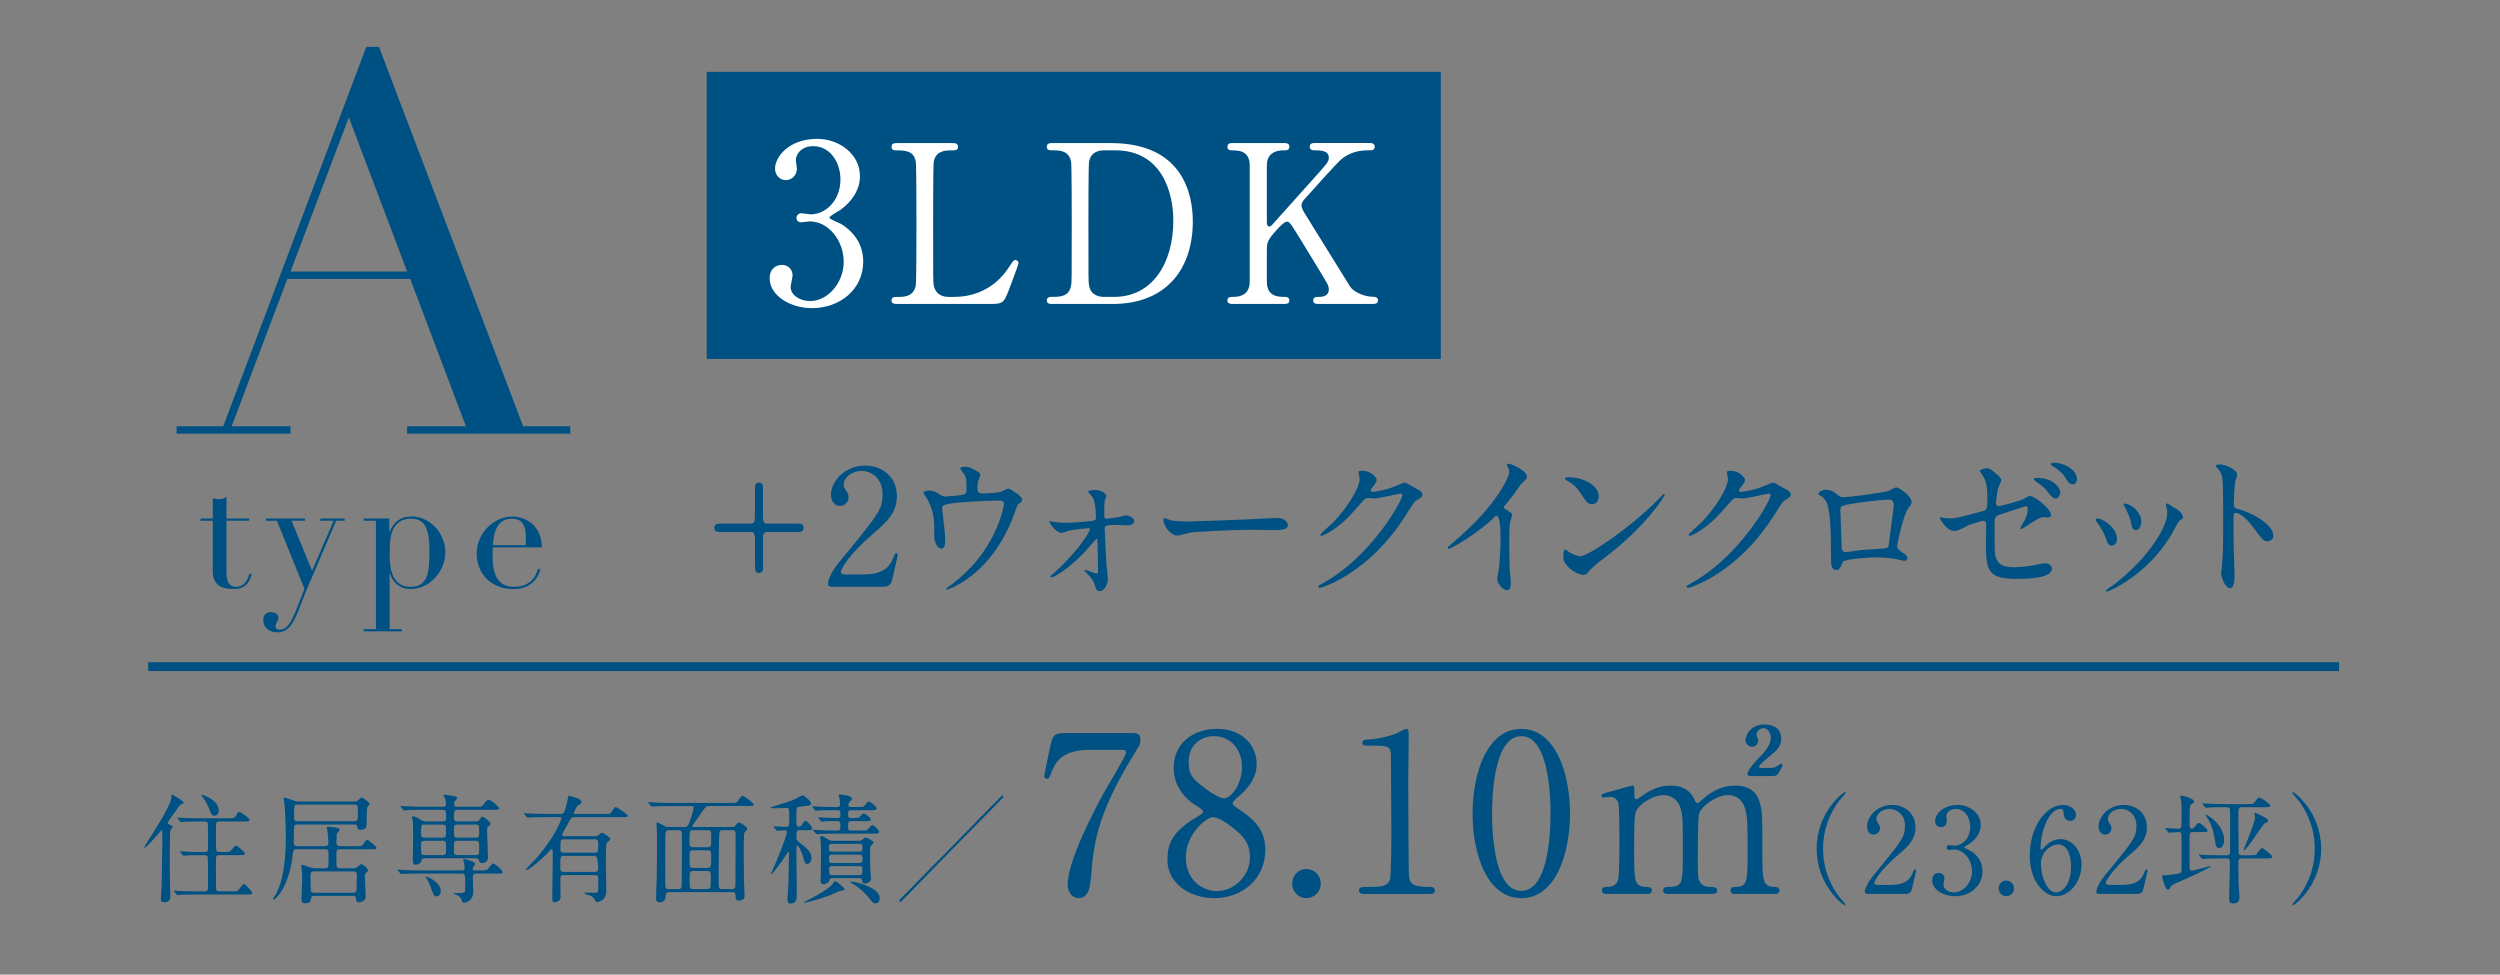 <svg viewBox="0 0 177 69" xmlns="http://www.w3.org/2000/svg" xmlns:xlink="http://www.w3.org/1999/xlink"><rect x="0" y="0" width="177" height="69" fill="#808080" stroke="none"/><clipPath id="a"><path d="m0 0h177v69h-177z"/></clipPath><g clip-path="url(#a)"><g fill="#005183"><path d="m12.503 30.179h3.302l10.129-26.861h.9l10.204 26.861h3.339v.525h-11.555v-.525h4.164l-3.939-10.429h-8.704l-3.939 10.429h4.164v.525h-8.066v-.525zm12.193-21.872-4.127 10.917h8.254z"/><path d="m14.198 36.712h.867v-1.454c.06.023.116.041.169.056.052.015.143.022.27.022.113 0 .21-.013.293-.039s.162-.069.237-.13v1.544h1.6v.158h-1.6v3.685c0 .21.021.381.062.513.041.131.096.233.164.304.068.072.141.118.22.141s.156.034.231.034c.263 0 .475-.096.636-.287s.265-.411.31-.659l.158.056c-.023.098-.056.207-.102.327-.045.12-.115.235-.208.344-.094.109-.216.199-.366.27s-.338.107-.563.107c-.563 0-.956-.109-1.177-.327-.222-.218-.333-.526-.333-.924v-3.583h-.867v-.158z"/><path d="m18.829 36.712h2.761v.158h-.947l1.454 3.538 1.521-3.538h-.935v-.158h1.724v.158h-.608l-1.859 4.349c-.143.323-.278.648-.406.975s-.255.655-.383.986c-.105.271-.21.507-.316.71-.105.203-.216.368-.332.496s-.242.223-.377.287-.293.096-.473.096c-.218 0-.393-.034-.524-.101s-.235-.146-.31-.237c-.075-.09-.124-.184-.146-.282s-.034-.18-.034-.248c0-.188.052-.329.158-.422.105-.094.233-.141.383-.141.052 0 .109.006.169.017s.116.032.169.062c.052.03.097.071.135.124.038.052.056.116.056.192 0 .105-.032.205-.096.299s-.096.197-.096.31c0 .098.026.161.079.192.052.03.124.045.214.045.12 0 .231-.028.332-.084s.201-.148.299-.276.195-.295.293-.501c.098-.207.207-.46.327-.761l.496-1.262-1.949-4.823h-.778v-.158z"/><path d="m25.748 44.543h.868v-7.673h-.868v-.158h1.814v.946h.022c.113-.315.299-.576.558-.783s.595-.31 1.009-.31c.323 0 .627.069.913.208.285.139.537.323.755.552s.391.498.518.806c.128.308.192.631.192.969 0 .346-.066.674-.197.986-.132.312-.31.588-.535.828s-.487.432-.783.575c-.297.143-.61.214-.941.214-.255 0-.471-.043-.648-.13-.177-.086-.321-.188-.434-.304s-.199-.237-.259-.36c-.06-.124-.101-.224-.124-.299h-.023v3.932h.868v.158h-2.704v-.158zm4.654-5.577c0-.345-.019-.655-.056-.93-.038-.274-.104-.509-.197-.704-.094-.195-.225-.345-.394-.451-.169-.105-.385-.158-.648-.158-.278 0-.507.049-.687.146-.18.098-.327.222-.439.372-.083.105-.148.218-.197.338s-.088.263-.118.428-.051.355-.062.569-.017.468-.017.761c0 .248.019.503.056.766.038.263.109.501.214.715s.253.389.445.524.445.203.76.203c.308 0 .552-.06.732-.18s.316-.293.406-.518.146-.498.169-.817c.022-.319.034-.674.034-1.065z"/><path d="m34.886 38.751c0 .075-.002.152-.006.231s-.006.179-.006.299c0 .248.015.507.045.778.03.27.096.515.197.732.101.218.251.398.451.541.199.143.464.214.794.214s.603-.049.817-.146c.214-.098.383-.216.507-.355s.216-.28.276-.422c.06-.143.105-.259.135-.349l.169.034c-.022.083-.066.201-.129.355-.064.154-.166.308-.304.462-.139.154-.327.289-.563.406-.237.116-.543.175-.918.175s-.723-.06-1.042-.18-.595-.293-.828-.518-.413-.494-.541-.806-.191-.659-.191-1.042c0-.33.066-.652.197-.963.131-.312.312-.588.541-.828s.498-.434.806-.58.638-.22.991-.22c.21 0 .436.038.676.113s.464.197.67.366c.207.169.379.393.518.67.139.278.208.624.208 1.037h-3.471zm2.321-.157c.015-.105.022-.203.022-.293v-.282c0-.255-.024-.466-.073-.631s-.116-.297-.203-.394c-.086-.098-.191-.167-.315-.208s-.257-.062-.4-.062c-.256 0-.466.051-.631.152s-.297.239-.394.411c-.098.173-.171.372-.22.597s-.081.462-.096.71z"/><path d="m53.161 37.071c.18 0 .27-.115.281-.252.011-.149.011-2.031.011-2.341 0-.218.157-.31.281-.31.135 0 .281.103.281.241v1.606c0 .952 0 1.056.303 1.056h2.148c.157 0 .427 0 .427.298s-.27.298-.427.298h-2.148c-.18 0-.27.115-.292.252v2.341c0 .218-.157.31-.292.31-.112 0-.247-.08-.27-.218-.011-.08-.011-1.457-.011-1.629 0-.952 0-1.056-.292-1.056h-2.148c-.157 0-.438 0-.438-.298s.281-.298.438-.298z"/><path d="m58.945 41.546c-.068 0-.326-.011-.326-.172 0-.608.72-1.492.978-1.802 2.654-3.224 2.89-3.523 2.89-4.613 0-1.021-.731-1.618-1.496-1.618-.675 0-1.26.47-1.26.964 0 .034 0 .184.113.344.146.218.236.344.236.551 0 .333-.27.62-.607.62-.383 0-.641-.344-.641-.78 0-.975.99-2.077 2.418-2.077 1.215 0 2.249.803 2.249 2.157 0 1.182-.708 1.836-1.664 2.651-1.698 1.446-2.305 2.513-2.305 2.731 0 .172.36.172.405.172h1.158c1.136 0 1.788-.321 2.103-1.079.18-.425.18-.436.248-.436.112 0 .112.138.112.161 0 .092-.36 1.572-.416 1.813-.101.413-.495.413-.675.413z"/><path d="m68.168 35.028c.259-.057.259-.172.259-.47 0-.551-.022-.746-.113-.906-.045-.08-.326-.402-.326-.493 0-.103.27-.115.349-.115.18 0 .315.011.798.298.236.138.27.161.27.31 0 .057-.113.298-.135.344-.056.126-.068.436-.068.574 0 .195.045.367.326.367.259 0 1.091-.034 1.327-.115.079-.023.45-.229.54-.229.112 0 .978.539.978.757 0 .115-.045.161-.113.218-.202.149-.225.172-.27.321-.337.975-1.237 3.557-3.632 5.187-.641.436-1.237.666-1.316.666-.034 0-.067-.023-.067-.046s.011-.046.09-.092c.394-.275.765-.574 1.125-.906 2.429-2.192 2.89-4.877 2.89-5.014 0-.241-.191-.241-.349-.241-1.001 0-2.654.103-3.183.172-.844.115-.844.207-.844.39 0 .034.045.448.056.505.101.895.157 1.262.157 1.744 0 .218 0 .585-.259.585-.281 0-.461-.379-.506-.723-.011-.057-.011-.826-.011-.918 0-.688-.214-1.492-.618-2.054-.045-.069-.135-.195-.135-.264 0-.092.202-.149.394-.149.236 0 .416.069.619.195.281.184.371.229.54.229.18 0 .99-.08 1.226-.126z"/><path d="m74.401 36.91c.225.057.686.103 1.035.103.506 0 1.372-.069 1.889-.138.214-.023.27-.069.27-.229 0-.574-.09-1.216-.259-1.469-.045-.057-.292-.321-.292-.356 0-.126.405-.126.528-.126.472 0 .754.298.754.413 0 .057-.101.298-.113.344-.022.115-.034.631-.034.757 0 .47 0 .516.191.516.113 0 .765-.115.933-.138.067-.011.337-.103.394-.103s.607.092.607.425c0 .287-.45.287-.562.287s-.618-.034-.731-.034c-.787 0-.798.103-.798.298 0 .149.101 2.283.124 2.501.011.161.101.861.101 1.01 0 .482-.303.884-.573.884-.236 0-.281-.172-.371-.482-.079-.287-.36-.608-.506-.746-.056-.046-.214-.207-.214-.229 0-.034.022-.057.067-.057.022 0 .72.264.81.264s.09-.103.09-.207c0-.184-.022-2.02-.056-2.192 0-.023-.022-.057-.067-.057-.011 0-.652.746-.776.884-1.113 1.193-2.204 1.847-2.384 1.847-.067 0-.09-.034-.09-.057 0-.046.045-.069.371-.367 1.237-1.09 2.418-2.685 2.418-2.995 0-.057-.022-.069-.079-.069-.135 0-1.192.126-1.372.172-.09.023-.472.172-.551.172-.236 0-.776-.459-.877-.861.045.011.079.023.124.034z"/><path d="m90.148 36.681c.067 0 .191-.011.247-.011.686 0 .787.425.787.505 0 .321-.461.356-.933.356-.259 0-1.383-.023-1.608-.023-1.552 0-4.127.149-4.397.207-.135.023-.742.207-.877.207-.483 0-1.001-.711-1.001-1.102 0-.069.034-.138.09-.138s.326.126.382.138c.191.057.652.103 1.372.103.371 0 4.296-.149 5.938-.241z"/><path d="m96.18 33.445c0-.115.157-.115.247-.115.787 0 1.046.597 1.046.643 0 .138-.113.287-.337.574-.056.08-.09.126-.09.184 0 .092.135.092.18.092.112 0 .945-.126 1.709-.459.135-.057.405-.184.529-.184.101 0 .157.034.618.31.068.034.36.195.416.229.124.08.214.195.214.287 0 .161-.079.207-.45.436-.124.08-.169.149-.562.769-.573.918-1.788 2.8-4.026 4.314-1.237.826-2.17 1.102-2.238 1.102-.056 0-.101-.046-.101-.103 0-.046.034-.069.382-.264 3.43-1.928 5.567-5.841 5.567-6.196 0-.103-.09-.126-.124-.126-.022 0-1.574.356-1.844.356-.067 0-.371-.034-.438-.034-.214 0-.236.023-.708.574-.686.78-.967 1.079-1.53 1.492-.461.344-.945.608-1.08.608-.056 0-.079-.034-.079-.069 0-.08.753-.723.888-.861.911-.929 1.979-2.513 1.889-3.201-.011-.057-.079-.31-.079-.356z"/><path d="m106.574 36.038c.439.275.484.321.484.425 0 .069-.124.39-.135.459-.045.207-.067.448-.067 2.031 0 .31.011.929.034 1.377.011.138.079.803.079.952 0 .115 0 .505-.27.505-.315 0-.697-.493-.697-.803 0-.115.113-.62.124-.734.067-.62.112-1.503.112-2.111 0-.413 0-1.618-.292-1.618-.056 0-.101.046-.191.138-1.102 1.079-2.991 2.192-3.194 2.192-.034 0-.056-.023-.056-.069 0-.034.011-.057.034-.08.292-.264.607-.528.787-.688 2.654-2.318 3.531-4.269 3.531-4.59 0-.115-.034-.218-.09-.321-.011-.023-.079-.161-.079-.184 0-.046.056-.092.113-.092.169 0 1.304.482 1.304.918 0 .115-.056.195-.101.229-.303.252-.349.321-.765.941-.191.275-.551.688-.765.964 0 .069.034.115.101.161z"/><path d="m113.628 39.469c-.292.218-.866.654-1.102.941-.214.264-.236.287-.405.287-.607 0-1.439-.734-1.439-1.193 0-.08.011-.608.113-.608.045 0 .292.195.337.218.146.092.517.264.765.264.551 0 3.531-2.031 5.398-3.913.18-.184.495-.505.517-.505s.056.034.056.057c0 .103-1.316 2.249-4.24 4.452zm-.922-3.775c-.304 0-.416-.184-.787-.757-.382-.585-.708-.757-1.023-.941-.045-.023-.101-.057-.101-.103s.09-.103.247-.103c1.203 0 2.148.654 2.148 1.331 0 .344-.191.574-.483.574z"/><path d="m122.256 33.445c0-.115.157-.115.247-.115.787 0 1.046.597 1.046.643 0 .138-.113.287-.337.574-.056.08-.09.126-.09.184 0 .092.135.092.18.092.112 0 .945-.126 1.709-.459.135-.057.405-.184.529-.184.101 0 .157.034.618.31.068.034.36.195.416.229.124.08.214.195.214.287 0 .161-.079.207-.45.436-.124.08-.169.149-.562.769-.573.918-1.788 2.8-4.026 4.314-1.237.826-2.17 1.102-2.238 1.102-.056 0-.101-.046-.101-.103 0-.046.034-.069.382-.264 3.43-1.928 5.567-5.841 5.567-6.196 0-.103-.09-.126-.124-.126-.022 0-1.574.356-1.844.356-.067 0-.371-.034-.438-.034-.214 0-.236.023-.708.574-.686.78-.967 1.079-1.53 1.492-.461.344-.945.608-1.08.608-.056 0-.079-.034-.079-.069 0-.08.753-.723.888-.861.911-.929 1.979-2.513 1.889-3.201-.011-.057-.079-.31-.079-.356z"/><path d="m133.764 34.73c.382-.195.416-.218.506-.218.135 0 1.068.551 1.068 1.044 0 .138-.045.184-.247.459-.337.436-.776 2.524-.776 2.662 0 .161.056.207.596.597.056.046.135.138.135.241 0 .138-.146.195-.214.195-.101 0-.585-.138-.686-.149-.45-.069-1.057-.103-1.395-.103-.191 0-2.17.103-2.272.321-.214.482-.247.574-.495.574-.348 0-.348-.551-.348-.688 0-2.008-.023-3.706-.405-4.246-.169-.229-.214-.252-.45-.39-.034-.023-.045-.046-.045-.069 0-.115.315-.287.472-.287.461 0 .675.184.776.264.292.252.304.264.574.264.315 0 2.901-.321 3.205-.47zm-2.407.895c-1.057.172-1.057.195-1.057.528 0 .356.09 2.146.09 2.547 0 .39.202.39.315.39.079 0 .484-.069.731-.103.157-.023.506-.057.832-.08 1.248-.069 1.383-.069 1.439-.241.011-.034.371-2.754.371-2.857 0-.126 0-.436-.303-.436-.529 0-2.159.207-2.418.252z"/><path d="m137.613 36.669c.101.023.304.034.416.034.45 0 .641-.057 2.35-.516.304-.08.326-.172.326-.78 0-1.239-.135-1.434-.405-1.847-.011-.023-.135-.195-.135-.218 0-.103.416-.195.517-.195.168 0 .225.034.776.505.034.034.236.229.236.344 0 .092-.191.448-.214.516-.09.367-.169 1.056-.169 1.102 0 .149.09.218.225.218.068 0 1.372-.333 1.687-.482.079-.034.405-.241.483-.241.304 0 1.507.884 1.507 1.354 0 .08-.056.172-.202.172-.045 0-.259-.023-.304-.023-.236 0-.36.08-.765.333-.281.184-.799.516-.844.516-.034 0-.067-.023-.067-.069 0-.011.191-.333.214-.379.169-.275.315-.643.315-.952 0-.069-.011-.229-.135-.229-.022 0-1.709.562-1.856.608-.259.092-.349.195-.349.493 0 .964 0 1.997.023 2.215.09.906.72 1.01 1.394 1.01.394 0 1.147-.092 1.237-.115.292-.069.686-.161.933-.161.27 0 .472.184.472.367 0 .734-1.889.734-2.497.734-1.946 0-2.182-.516-2.182-2.421 0-.229.022-1.228.022-1.423 0-.184-.067-.264-.225-.264-.124 0-1.012.298-1.057.321-.664.356-.731.39-.978.39-.574 0-1.023-.872-1.023-.918 0-.034.045-.046.067-.046.034 0 .045 0 .202.046zm8.254-1.813c0 .195-.146.436-.326.436-.157 0-.247-.069-.596-.505-.191-.252-.315-.356-.787-.688-.045-.034-.169-.126-.169-.172s.101-.092.202-.092c1.293 0 1.676.78 1.676 1.021zm1.181-.929c0 .195-.124.367-.292.367-.259 0-.405-.252-.551-.516-.124-.207-.529-.585-.888-.78-.101-.057-.124-.115-.124-.138 0-.103.27-.115.438-.092.787.126 1.417.597 1.417 1.159z"/><path d="m149.885 38.195c0 .321-.259.436-.382.436-.248 0-.326-.264-.405-.516-.101-.321-.349-.769-.652-1.159-.056-.08-.079-.115-.079-.149 0-.069.067-.103.146-.103.27 0 1.372.574 1.372 1.492zm3.475-2.363c0-.011-.022-.069-.022-.103 0-.057.045-.08.079-.08.09 0 .427.241.506.287.18.092.63.367.63.7 0 .092-.045.103-.236.218-.09.057-.484.838-.574.987-1.72 2.915-4.487 4.051-4.577 4.051-.034 0-.067-.034-.067-.069 0-.057.528-.402.63-.482 2.395-1.87 3.711-4.028 3.711-5.014 0-.229-.022-.356-.079-.493zm-1.754 1.113c0 .333-.18.585-.383.585-.247 0-.303-.287-.337-.482-.079-.367-.113-.47-.416-1.09-.022-.046-.124-.207-.124-.252 0-.034.056-.069.113-.057.529.08 1.147.654 1.147 1.297z"/><path d="m157.175 32.883c.405 0 1.214.367 1.214.734 0 .08-.112.413-.135.482-.056.287-.101 1.308-.101 1.595 0 .252.045.287.371.367.686.161 2.429.998 2.429 1.859 0 .379-.349.402-.405.402-.281 0-.315-.046-1.068-1.044-.315-.425-.844-.964-1.192-.964-.113 0-.157 0-.157.849 0 1.216.011 1.824.056 2.857.011.126.022.413.022.585 0 .287 0 1.044-.326 1.044-.337 0-.63-.78-.63-1.079 0-.046.045-.287.045-.333.079-.952.101-1.251.101-2.662 0-3.282 0-3.649-.135-4.016-.09-.241-.202-.356-.382-.528l-.022-.046c.011-.103.304-.103.315-.103z"/><path d="m12.07 58.76c-.049.118-.049 1.558-.049 1.853 0 1.087 0 1.482.025 2.224 0 .076.017.573.017.598 0 .109 0 .446-.421.446-.215 0-.256-.109-.256-.227 0-.101.05-.8.058-.91.008-.211.05-2.788.05-3.091 0-.025-.008-.724-.008-.741-.008-.143-.008-.152-.033-.152s-1.048 1.255-1.23 1.255c-.016 0-.025-.008-.025-.017 0-.084 1.932-2.897 1.932-3.529 0-.194 0-.211.058-.211.041 0 .817.455.817.573 0 .051-.016.051-.14.093-.115.042-.173.126-.388.446-.099.143-.594.775-.594.876 0 .067.016.084.215.185.066.034.157.084.124.143-.025.059-.115.118-.149.185zm4.317 4.347c.38 0 .429.008.528-.135.248-.337.272-.379.355-.379.124 0 .594.547.594.623 0 .118-.173.118-.446.118h-3.632c-.726 0-.958.017-1.04.017-.033.008-.149.025-.173.025-.033 0-.05-.025-.074-.059l-.157-.194c-.033-.034-.041-.042-.041-.051 0-.017.017-.025.033-.025.058 0 .314.025.363.034.405.017.743.025 1.131.025h.66c.24 0 .24-.126.24-.337 0-.185 0-2.013-.017-2.08-.033-.143-.165-.143-.239-.143h-.248c-.726 0-.966.017-1.048.025-.025 0-.148.017-.173.017s-.041-.017-.074-.051l-.157-.194q-.033-.042-.033-.059c0-.008.008-.017.025-.017.058 0 .314.025.363.025.405.017.751.034 1.139.034h.207c.248 0 .256-.118.256-.278 0-.227 0-1.558-.008-1.634-.008-.219-.083-.253-.264-.253h-.421c-.727 0-.966.017-1.048.025-.025 0-.149.017-.173.017-.033 0-.042-.017-.074-.059l-.157-.194c-.033-.034-.033-.042-.033-.051 0-.017.008-.017.025-.017.058 0 .314.025.363.025.405.017.743.025 1.131.025h2.089c.33 0 .454 0 .528-.135.148-.278.165-.312.264-.312s.718.446.718.556c0 .118-.165.118-.438.118h-1.659c-.281 0-.281.008-.281.775 0 .152 0 1.213.025 1.28.033.109.157.109.239.109h.305c.372 0 .413 0 .528-.143.231-.278.256-.312.339-.312.115 0 .619.505.619.556 0 .118-.165.118-.438.118h-1.354c-.248 0-.264.109-.264.312 0 .185 0 2.021.017 2.106.025.143.14.143.264.143h.817zm-.899-5.719c0 .227-.157.371-.297.371-.207 0-.281-.211-.33-.371-.115-.328-.38-.809-.537-.985-.066-.076-.099-.135-.091-.143.025-.034 1.255.345 1.255 1.129z"/><path d="m21.069 58.373c-.165 0-.256.025-.256.312 0 .16-.016.851-.016.994 0 .227.173.227.239.227h1.965c.074 0 .248 0 .248-.227 0-.135-.041-.75-.066-.876-.008-.034-.05-.168-.05-.202 0-.042.058-.067.14-.067.132 0 .776.042.776.219 0 .059-.198.236-.206.278-.008.067-.025.539-.025.632 0 .126.041.244.24.244h1.123c.388 0 .429 0 .528-.143.198-.278.223-.303.289-.303.083 0 .66.48.66.547 0 .118-.041.118-.429.118h-2.179c-.231 0-.231.126-.231.404 0 .118 0 .708.008.775.017.168.182.168.24.168h.958c.148 0 .182-.025.297-.118.182-.152.198-.168.264-.168.124 0 .47.32.47.43 0 .051-.008.067-.124.168-.058.051-.099.101-.099.219 0 .051.058 1.457.058 1.516 0 .177-.239.362-.462.362-.19 0-.207-.084-.231-.303-.017-.126-.066-.152-.207-.152h-2.765q-.173 0-.215.219c-.033.185-.05.303-.446.303-.223 0-.223-.194-.223-.286 0-.101.041-.935.05-1.306.008-.244 0-.573-.033-.817-.008-.034-.033-.185-.033-.219 0-.051.033-.084.099-.084.074 0 .388.135.454.152.248.076.396.084.512.084h.619c.248 0 .248-.152.248-.328v-.809c0-.202-.173-.211-.24-.211h-2.039c-.215 0-.223.109-.24.278-.24 2.358-1.222 3.285-1.354 3.285-.041 0-.058-.034-.058-.051 0-.067.198-.312.223-.362.586-1.095.685-2.796.685-3.992 0-.345-.025-1.963-.124-2.577 0-.025-.025-.135-.025-.16s.017-.076.083-.076c.025 0 .636.211.685.227.157.051.256.051.339.051h3.888c.116 0 .207-.008.289-.101.115-.118.182-.185.239-.185.066 0 .553.328.553.446 0 .051-.14.211-.157.253-.033.076-.041.623-.041.724 0 .152 0 .64-.049.708-.107.152-.372.152-.388.152-.19 0-.206-.042-.248-.278-.017-.084-.091-.093-.206-.093h-4.004zm4.004-.227c.264 0 .264-.152.264-.421 0-.733 0-.758-.248-.758h-4.02c-.248 0-.248.008-.248.935 0 .109.008.244.248.244zm-2.823 3.546c-.248 0-.264.126-.264.303s0 1.061.033 1.12c.058.093.165.093.215.093h2.774c.24 0 .24-.126.24-.387 0-.126.016-.758.016-.901 0-.194-.132-.227-.239-.227h-2.774z"/><path d="m34.056 61.624c.38 0 .421 0 .537-.152.231-.303.256-.337.322-.337.124 0 .669.48.669.598s-.042.118-.438.118h-1.42c-.066 0-.248 0-.248.227 0 .135.025.876.025.969 0 .194 0 .455-.207.657-.124.126-.322.211-.438.211-.107 0-.132-.059-.19-.227-.033-.084-.099-.261-.487-.379-.025-.008-.091-.034-.091-.051 0-.025.322-.034.371-.034.446 0 .479 0 .479-.312 0-1.053-.008-1.061-.264-1.061h-3.046c-.727 0-.966.017-1.04.017-.033.008-.148.025-.173.025-.033 0-.05-.025-.074-.059l-.165-.194c-.025-.034-.033-.042-.033-.051 0-.017.008-.025.033-.025.058 0 .305.025.363.034.405.017.743.025 1.131.025h3.062c.116 0 .165-.067.165-.152 0-.109-.025-.278-.041-.379-.008-.034-.066-.168-.066-.202s.016-.059.115-.059c.091 0 .743.177.743.337 0 .042-.132.185-.148.219-.017.034-.033.084-.033.135 0 .101.066.101.14.101h.446zm-.364-3.47c.14 0 .198-.042.248-.109.14-.202.157-.219.215-.219.107 0 .57.362.57.48 0 .067-.017.084-.173.227-.041.034-.066.093-.066.253 0 .303.066 1.642.066 1.92s-.24.396-.421.396c-.165 0-.19-.067-.223-.202-.025-.109-.099-.135-.24-.135h-3.591c-.198 0-.223.076-.248.202-.05.236-.388.261-.413.261-.19 0-.19-.244-.19-.32 0-.295.025-1.583.025-1.845 0-.573 0-.741-.041-1.011-.008-.034-.041-.177-.041-.202 0-.042.017-.059.05-.059.132 0 .338.101.462.185.223.143.281.177.454.177h1.197c.066 0 .248 0 .248-.202 0-.556 0-.615-.256-.615h-1.486c-.727 0-.941.017-1.048.025-.025 0-.149.017-.173.017-.033 0-.041-.017-.074-.051l-.157-.194q-.033-.042-.033-.059c0-.017.008-.017.025-.017.058 0 .314.025.363.025.405.017.743.034 1.131.034h1.502c.14 0 .198-.051.198-.168 0-.051.016-.227-.066-.413-.041-.093-.099-.202-.099-.227 0-.034.025-.051.066-.051.025 0 .545.076.619.093.132.034.272.059.272.168 0 .042-.083.126-.14.177-.041.042-.066.101-.066.211 0 .168.041.211.19.211h1.354c.388 0 .429 0 .57-.211.083-.126.207-.286.322-.286.14 0 .743.48.743.598s-.149.118-.446.118h-2.493c-.256 0-.256.101-.256.547 0 .126 0 .27.256.27h1.296zm-3.648 1.373c-.132 0-.239.076-.239.202 0 .75 0 .809.248.809h1.288c.239 0 .239-.126.239-.354 0-.581 0-.657-.239-.657h-1.296zm.008-1.146c-.239 0-.239.076-.239.573 0 .219 0 .354.239.354h1.288c.239 0 .239-.076.239-.573 0-.219 0-.354-.239-.354zm1.156 4.709c0 .244-.132.371-.289.371-.19 0-.215-.059-.421-.632-.083-.244-.165-.438-.33-.691-.016-.025-.033-.051-.033-.067s.017-.017.033-.017c.107.017 1.04.404 1.04 1.036zm2.468-3.782c.248 0 .248-.118.248-.362 0-.505 0-.564-.248-.564h-1.288c-.248 0-.248.118-.248.362 0 .505 0 .564.248.564zm0 1.23c.248 0 .248-.025.248-.64 0-.244 0-.371-.248-.371h-1.288c-.248 0-.248.042-.248.649 0 .244 0 .362.248.362z"/><path d="m39.902 61.953c-.215 0-.231.135-.231.32 0 .177.017 1.044.017 1.238 0 .303-.33.371-.405.371-.182 0-.182-.076-.182-.371 0-.404.033-2.358.033-2.805 0-.076 0-.404-.008-.472 0-.051-.008-.109-.074-.109-.041 0-.058.025-.231.219-.347.387-1.346 1.247-1.527 1.247-.016 0-.058 0-.058-.034s.058-.093.124-.16c.611-.623.685-.699 1.048-1.162 1.098-1.39 1.345-2.299 1.345-2.316 0-.067-.058-.067-.124-.067h-1.057c-.231 0-.57 0-.867.008-.05.008-.289.034-.338.034-.033 0-.041-.008-.083-.059l-.165-.202c-.025-.025-.033-.034-.033-.042 0-.017.017-.025.033-.025.041 0 .223.025.264.025.388.025.842.034 1.23.034h1.065c.066 0 .157 0 .215-.067.132-.135.281-.876.297-.977.042-.219.042-.244.091-.244s.396.118.528.16c.207.059.355.143.355.278 0 .118-.099.168-.223.227-.107.051-.322.547-.322.573 0 .051.05.051.099.051h2.08c.38 0 .421 0 .512-.152.181-.295.198-.328.297-.328.107 0 .85.539.85.615 0 .093-.198.093-.446.093h-3.36c-.198 0-.231.051-.47.522-.058.118-.38.64-.38.716 0 .109.083.109.157.109h2.146c.099 0 .165 0 .231-.051.206-.16.223-.185.297-.185.083 0 .586.328.586.438 0 .059-.256.253-.281.32-.041.076-.041 1.499-.041 1.701 0 .227.033 1.314.033 1.567 0 .135 0 .421-.165.623s-.446.261-.504.261c-.066 0-.074-.017-.148-.185-.017-.034-.14-.185-.272-.261-.058-.034-.454-.109-.454-.185 0-.042.041-.051.066-.051.091 0 .545.017.644.017.215 0 .248-.042.256-.244 0-.076.008-.615.008-.724 0-.118 0-.286-.239-.286h-2.221zm2.212-.219c.239 0 .239-.16.239-.244q0-.893-.248-.893h-2.179c-.256 0-.256.008-.256.884 0 .093 0 .253.231.253h2.212zm-.008-1.365c.248 0 .248-.059.248-.632 0-.177 0-.312-.239-.312h-2.188c-.248 0-.248.067-.248.691 0 .109 0 .253.24.253h2.188z"/><path d="m47.398 63.166c-.165 0-.272.034-.272.261 0 .446-.322.455-.388.455-.289 0-.289-.152-.289-.244 0-.261.041-1.39.05-1.617.016-.657.016-2.224.016-2.931 0-.118-.033-.657-.033-.733 0-.084.008-.126.05-.126.058 0 .099.017.487.236.099.059.198.084.322.084h1.131c.182 0 .248-.084.33-.312.231-.615.314-1.011.314-1.07 0-.093-.058-.101-.165-.101h-1.585c-.24 0-.553.008-.867.017-.058 0-.289.025-.339.025-.033 0-.058-.025-.083-.059l-.165-.194c-.017-.025-.033-.034-.033-.042 0-.017.016-.025.033-.025.058 0 .314.025.372.025.52.025.842.034 1.123.034h4.317c.372 0 .405 0 .495-.118.215-.295.264-.379.371-.379.14 0 .784.539.784.606 0 .109-.165.109-.438.109h-2.724c-.198 0-.239.034-.462.354-.115.168-.735 1.011-.735 1.07s.066.059.099.059h2.716c.083 0 .132 0 .206-.076.198-.219.223-.244.289-.244.099 0 .578.32.578.446 0 .067-.016.093-.148.227-.074.076-.083.185-.083.27 0 .101-.016.682-.016 1.044 0 .632.008 1.432.016 1.946.008.211.042 1.112.042 1.297 0 .236-.256.303-.38.303-.248 0-.248-.126-.256-.32 0-.135 0-.278-.231-.278h-4.449zm.62-.219c.207 0 .24-.042.248-.514.008-.27.008-2.982.008-3.361 0-.168-.008-.295-.248-.295h-.669c-.14 0-.239.034-.248.379-.008.337-.008.657-.008 3.495 0 .278.107.295.256.295h.66zm2.072-2.965c.264 0 .264-.025.264-.708 0-.387 0-.497-.256-.497h-1.032c-.248 0-.248.008-.248.96 0 .194.099.244.24.244h1.032zm-1.032.219c-.231 0-.24.16-.24.27 0 .143 0 .817.025.868.058.109.165.109.239.109h1.007c.24 0 .264-.042.264-.716 0-.438 0-.531-.248-.531h-1.048zm.025 1.465c-.124 0-.256.025-.256.253 0 .109 0 .792.008.851.025.177.173.177.248.177h.991c.239 0 .239-.152.239-.362 0-.076.017-.446.017-.531 0-.337-.058-.387-.24-.387h-1.007zm2.105-2.889c-.256 0-.264.008-.281.809-.025.918-.025 2.114-.025 3.057 0 .278.107.303.24.303h.726c.223 0 .223-.135.223-.413 0-.48.008-2.872.008-3.411 0-.261-.033-.345-.248-.345h-.644z"/><path d="m56.646 58.777c-.256 0-.256.109-.256.362 0 .286.008.354.182.489.47.354.883.674.883 1.112 0 .286-.174.43-.314.43-.124 0-.182-.101-.231-.32-.066-.337-.338-.985-.462-.985-.041 0-.058.034-.058.084v.943c0 .345.025 2.03.025 2.392 0 .27 0 .691-.421.691-.198 0-.24-.109-.24-.278 0-.152.058-1.019.066-1.213.008-.244.041-1.752.041-2.047 0-.051 0-.109-.05-.109-.033 0-.05.025-.149.185-.215.345-.958 1.381-1.048 1.381-.025 0-.033-.008-.033-.025.115-.27.281-.64.363-.834.52-1.213.768-1.996.768-2.114s-.083-.135-.173-.135c-.074 0-.454.034-.512.034-.025 0-.05-.017-.074-.051l-.157-.194q-.033-.042-.033-.059c0-.017.016-.017.025-.017.124 0 .727.042.867.042.223 0 .223-.101.223-.438 0-.893-.008-.901-.198-.901-.116 0-.693.025-.825.025-.066 0-.305-.008-.305-.051 0-.025.115-.051.165-.067.413-.135 1.09-.328 1.502-.497.091-.042.561-.303.594-.303.124 0 .611.396.611.573 0 .042-.025.109-.099.143-.049.025-.603.076-.718.093-.223.034-.223.042-.223.876 0 .362 0 .539.182.539.074 0 .157-.059.206-.135.182-.253.198-.278.264-.278.107 0 .479.396.479.539 0 .118-.157.118-.446.118zm3.145 4.178c0 .067-.033.076-.322.126-.116.025-.594.253-.693.295-.751.295-1.734.539-1.833.539-.008 0-.025 0-.025-.017 0-.034.008-.034.404-.236.9-.455 1.511-.884 1.676-1.146.025-.051.074-.126.107-.126.107 0 .256.126.355.219.297.261.33.278.33.345zm.611-5.037c.223 0 .322 0 .388-.025s.289-.303.347-.303c.132 0 .52.312.52.43s-.165.118-.438.118h-.958c-.207 0-.215.076-.215.32 0 .312.025.345.223.345h.718c.231 0 .339 0 .396-.034.074-.034.297-.354.372-.354.124 0 .487.362.487.489 0 .118-.157.118-.446.118h-2.749c-.726 0-.966.017-1.04.025-.033 0-.157.017-.182.017s-.041-.017-.066-.051l-.165-.194q-.033-.042-.033-.059c0-.008.008-.017.025-.017.058 0 .314.025.372.025.405.025.743.034 1.131.034h.207c.206 0 .206-.084.206-.387 0-.126 0-.278-.182-.278-.256 0-.743-.017-1.007.025-.017 0-.099.017-.115.017-.033 0-.05-.017-.074-.051l-.165-.194c-.025-.025-.033-.042-.033-.059s.008-.017.033-.017c.041 0 .256.017.297.025.074 0 .892.034.966.034.207 0 .281-.017.281-.244 0-.253-.033-.312-.215-.312h-.314c-.718 0-.958.017-1.04.017-.025.008-.149.025-.173.025-.033 0-.05-.025-.074-.059l-.157-.194c-.017-.017-.041-.042-.041-.051 0-.017.016-.025.033-.025.058 0 .314.025.363.034.405.017.743.025 1.131.025h.256c.149 0 .207-.051.207-.185 0-.059-.025-.345-.05-.472-.008-.051-.05-.126-.05-.168 0-.051.058-.059.091-.059.107 0 .85.076.85.295 0 .067-.016.076-.165.219-.05.051-.091.16-.091.219 0 .152.124.152.215.152h.446c.38 0 .421 0 .528-.143.157-.219.173-.244.24-.244.14 0 .578.371.578.489 0 .126-.207.126-.537.126h-1.255c-.231 0-.231.076-.231.32 0 .109 0 .236.215.236h.14zm.429 1.609c.099 0 .19-.025.272-.118.083-.093.099-.109.173-.109.132 0 .57.236.57.354 0 .051-.017.059-.14.168-.099.093-.099.143-.099.404 0 .783-.008 1.289.033 1.651.008.067.033.227.033.303 0 .244-.24.371-.413.371-.198 0-.215-.101-.223-.202-.025-.177-.132-.177-.206-.177h-1.882c-.173 0-.198.042-.231.16-.058.227-.347.27-.429.27-.19 0-.19-.177-.19-.32 0-.051.008-.286.016-.438.008-.27.008-1.314.008-1.651 0-.185 0-.354-.008-.48-.008-.059-.049-.362-.049-.43s.016-.084.074-.084c.115 0 .19.042.454.202.173.109.231.126.396.126zm-1.915.219c-.223 0-.223.051-.223.371 0 .177.132.177.223.177h1.924c.215 0 .215-.051.215-.371 0-.177-.132-.177-.215-.177zm-.017.766c-.207 0-.207.109-.207.278 0 .202 0 .312.207.312h1.956c.207 0 .207-.109.207-.278 0-.202 0-.312-.207-.312zm.025.809c-.115 0-.223.008-.223.194 0 .387.017.438.231.438h1.907c.215 0 .215-.067.215-.337 0-.219 0-.295-.215-.295zm3.36 2.283c0 .143-.066.354-.297.354-.107 0-.19-.017-.38-.278-.223-.32-.669-.775-1.222-1.103-.025-.017-.215-.126-.215-.143s.025-.017.05-.017c.248 0 .669.109.916.202.916.337 1.147.665 1.147.985z"/><path d="m70.994 56.495c-.372.362-6.456 6.578-7.009 7.151-.025.025-.207.211-.231.211-.033 0-.091-.025-.091-.084 0-.042.025-.067.041-.084.338-.328 6.464-6.578 7.017-7.151.025-.025.198-.211.231-.211s.091.025.091.093c0 .017-.025.059-.049.076z"/><path d="m130.263 63.553c.066.076.405.446.405.497 0 .017-.017.051-.058.051-.083 0-1.99-1.398-1.99-4.009s1.907-4.009 1.99-4.009c.041 0 .058.034.058.051 0 .051-.339.421-.405.497-.33.421-1.189 1.626-1.189 3.462s.858 3.041 1.189 3.462z"/><path d="m132.271 63.292c-.05 0-.24-.008-.24-.126 0-.446.528-1.095.718-1.322 1.948-2.367 2.122-2.586 2.122-3.386 0-.75-.537-1.188-1.098-1.188-.495 0-.925.345-.925.708 0 .025 0 .135.083.253.107.16.173.253.173.404 0 .244-.198.455-.446.455-.281 0-.47-.253-.47-.573 0-.716.726-1.525 1.775-1.525.892 0 1.651.59 1.651 1.583 0 .868-.52 1.348-1.222 1.946-1.247 1.061-1.692 1.845-1.692 2.005 0 .126.264.126.297.126h.85c.834 0 1.312-.236 1.544-.792.132-.312.132-.32.182-.32.083 0 .083.101.083.118 0 .067-.264 1.154-.305 1.331-.074.303-.363.303-.495.303h-2.584z"/><path d="m140.238 58.415c0 .497-.281.943-.735 1.28-.066.042-.429.244-.429.295 0 .076.388.211.454.253.388.244.834.691.834 1.432 0 1.078-.908 1.777-1.948 1.777-.825 0-1.618-.472-1.618-1.146 0-.345.231-.505.47-.505.281 0 .405.227.405.396 0 .067-.074.379-.074.446 0 .312.355.539.743.539.66 0 1.28-.682 1.28-1.499 0-.8-.57-1.541-1.296-1.541-.041 0-.272.034-.322.034-.124 0-.182-.076-.182-.168 0-.101.083-.177.19-.177.05 0 .297.042.355.042.562 0 1.131-.522 1.131-1.331 0-.649-.388-1.272-1.04-1.272-.438 0-.66.295-.66.539 0 .042.041.261.041.312 0 .253-.19.446-.421.446-.264 0-.413-.227-.413-.446 0-.404.487-1.129 1.61-1.129.817 0 1.626.564 1.626 1.423z"/><path d="m141.501 62.896c0-.303.231-.556.537-.556s.553.244.553.556c0 .32-.264.556-.553.556s-.537-.244-.537-.556z"/><path d="m147.371 61.228c0 1.204-.858 2.224-1.767 2.224-.883 0-1.898-1.036-1.898-2.889 0-1.963 1.106-3.571 2.353-3.571.504 0 .925.312.925.708 0 .295-.239.421-.429.421-.149 0-.438-.093-.454-.564-.008-.168-.025-.286-.239-.286-.792 0-1.387 1.617-1.387 2.737 0 .034 0 .168.058.168.025 0 .041-.025.206-.194.182-.194.545-.573 1.156-.573.768 0 1.478.741 1.478 1.819zm-2.873-.075c0 .868.421 2.03 1.073 2.03.38 0 1.057-.463 1.057-1.845 0-.421-.074-1.558-.966-1.558-.347 0-1.164.455-1.164 1.373z"/><path d="m148.659 63.292c-.05 0-.24-.008-.24-.126 0-.446.528-1.095.718-1.322 1.948-2.367 2.122-2.586 2.122-3.386 0-.75-.537-1.188-1.098-1.188-.495 0-.925.345-.925.708 0 .025 0 .135.083.253.107.16.173.253.173.404 0 .244-.198.455-.446.455-.281 0-.47-.253-.47-.573 0-.716.726-1.525 1.775-1.525.892 0 1.651.59 1.651 1.583 0 .868-.52 1.348-1.222 1.946-1.247 1.061-1.692 1.845-1.692 2.005 0 .126.264.126.297.126h.85c.834 0 1.312-.236 1.544-.792.132-.312.132-.32.182-.32.083 0 .083.101.083.118 0 .067-.264 1.154-.305 1.331-.074.303-.363.303-.495.303h-2.584z"/><path d="m155.264 58.912c-.24 0-.24.076-.24.505v2.08c.017.051.041.143.173.143.165 0 1.288-.337 1.312-.337.008 0 .017.008.017.017 0 .109-1.469.775-2.064 1.036-.702.303-.727.312-.784.438-.083.168-.099.194-.182.194-.116 0-.157-.101-.256-.371-.107-.295-.157-.446-.157-.556 0-.093.008-.093.281-.093.083 0 .825-.101.941-.143.041-.017.148-.051.148-.194v-2.114c0-.547 0-.606-.223-.606-.099 0-.586.042-.669.042-.025 0-.041-.017-.074-.059l-.157-.194q-.033-.042-.033-.051c0-.017.017-.025.025-.025.083 0 .768.051.908.051.05 0 .165-.017.206-.126.017-.051.017-.817.017-.96 0-.076 0-.682-.017-.8-.008-.059-.074-.337-.074-.404 0-.042.05-.051.083-.051.19 0 .9.219.9.413 0 .042-.025.084-.066.109-.148.093-.165.101-.19.16-.066.135-.066.547-.066 1.407 0 .084 0 .244.157.244.074 0 .132-.042.239-.168.132-.168.182-.236.264-.236.124 0 .611.43.611.547 0 .101-.041.101-.388.101h-.644zm1.899 1.862c-.727 0-.966.017-1.04.025-.033 0-.148.017-.182.017-.025 0-.041-.017-.066-.051l-.165-.194c-.033-.034-.033-.042-.033-.059 0-.008.008-.017.033-.017.049 0 .305.025.363.034.405.017.743.025 1.131.025h.446c.239 0 .239-.16.239-.303 0-2.628.008-2.914-.017-2.982-.041-.118-.157-.118-.223-.118h-.248c-.726 0-.958.017-1.04.025-.033 0-.149.017-.173.017-.033 0-.05-.017-.074-.051l-.157-.194c-.033-.042-.041-.042-.041-.059s.017-.017.033-.017c.058 0 .305.025.363.025.405.017.743.034 1.131.034h1.659c.38 0 .421 0 .528-.143.215-.286.239-.32.322-.32.149 0 .784.472.784.564 0 .118-.165.118-.446.118h-1.552c-.264 0-.264.076-.264.783 0 .236.016 1.272.016 1.482 0 .076 0 .985.008 1.028.041.109.173.109.231.109h.594c.33 0 .38-.017.429-.067.066-.067.314-.446.396-.446s.726.497.726.615-.115.118-.363.118h-1.783c-.248 0-.248.126-.248.438 0 .295 0 1.028.008 1.289 0 .16.066.851.066.985 0 .143 0 .48-.454.48-.264 0-.281-.177-.281-.413s.041-1.28.041-1.491c0-.152.016-.825.016-.96 0-.202 0-.328-.239-.328h-.479zm.305-1.289c0 .337-.157.564-.347.564-.207 0-.256-.261-.264-.312-.099-.632-.182-1.162-.479-1.659-.025-.042-.239-.387-.239-.404 0-.067.38.194.479.278.206.16.85.716.85 1.533zm3.104-1.373c0 .084-.05.109-.231.177-.124.051-1.271 1.92-1.486 1.92-.016 0-.025-.008-.025-.025 0 0 .215-.505.248-.598.578-1.474.578-1.583.578-1.744 0-.042-.05-.202-.05-.236s.008-.059.058-.059c.041 0 .388.168.479.219.231.118.429.219.429.345z"/><path d="m162.695 56.63c-.066-.076-.405-.446-.405-.497 0-.017.016-.051.058-.051.083 0 1.99 1.398 1.99 4.009s-1.907 4.009-1.99 4.009c-.041 0-.058-.034-.058-.051 0-.051.338-.421.405-.497.33-.421 1.189-1.626 1.189-3.462s-.859-3.041-1.189-3.462z"/><path d="m80.096 51.901c.337 0 .644 0 .644.438 0 .312-.077.453-.169.594-2.745 4.391-3.128 6.453-3.328 9.156-.046.562-.123 1.5-.874 1.5-.521 0-.782-.547-.782-.938 0-1.719 1.917-5.312 2.438-6.297.261-.484 1.702-2.859 1.702-3.062s-.123-.203-.399-.203h-2.116c-1.764 0-2.392.625-2.73 1.5-.199.5-.23.547-.353.547-.107 0-.199-.078-.199-.203 0-.047.353-1.734.399-1.969.184-.859.261-1.062 1.058-1.062h4.708z"/><path d="m84.572 57.948c.552-.344.613-.375.613-.484 0-.078-.092-.172-.445-.391-.445-.266-1.641-1.109-1.641-2.703 0-1.844 1.472-2.766 3.067-2.766 1.932 0 2.822 1.328 2.806 2.469 0 .625-.199 1.25-.951 2.031-.107.109-.751.594-.751.766 0 .125.123.219.644.562 1.411.938 1.671 1.859 1.671 2.734 0 2.031-1.595 3.422-3.619 3.422-1.84 0-3.312-1.141-3.312-2.672 0-1 .199-1.938 1.917-2.969zm2.806.735c-.169-.141-1.012-.828-1.518-.828-.429 0-1.902 1.172-1.902 2.844s1.242 2.391 2.193 2.391c1.227 0 2.346-1.094 2.346-2.375 0-1-.476-1.531-1.12-2.031zm-2.377-3.11c.583.469 1.334.953 1.672.953.445 0 1.258-.953 1.258-2.203 0-1.438-.951-2.203-1.978-2.203-.936 0-1.794.641-1.794 1.812 0 .812.215 1.141.843 1.641z"/><path d="m91.486 62.558c0-.562.429-1.031.997-1.031s1.027.453 1.027 1.031c0 .594-.491 1.031-1.027 1.031s-.997-.453-.997-1.031z"/><path d="m96.561 63.292c-.337 0-.353-.203-.353-.25 0-.25.23-.25.782-.25.828 0 1.227-.047 1.411-.484.107-.266.107-3.016.107-3.562 0-.75-.031-4.391-.031-5.219 0-.734-.215-.734-1.503-.734-.368 0-.521 0-.521-.203s.153-.219.629-.25c.368-.016 1.135-.172 1.733-.391.107-.031.629-.344.751-.344.169 0 .169.047.169.75 0 .422-.031 2.438-.031 2.906 0 .719.015 6.719.061 6.891.107.453.322.641 1.457.641.138 0 .368 0 .368.281 0 .219-.245.219-.383.219h-4.646z"/><path d="m107.708 63.589c-2.423 0-3.45-3.109-3.45-5.984 0-2.906 1.043-6 3.45-6 2.484.016 3.45 3.25 3.45 6 0 2.766-.981 5.984-3.45 5.984zm0-11.469c-2.04 0-2.07 4.688-2.07 5.484 0 .641 0 5.484 2.07 5.469 2.04 0 2.07-4.656 2.07-5.469 0-.656 0-5.484-2.07-5.484z"/><path d="m122.811 63.292c-.276 0-.291-.188-.291-.25 0-.234.184-.25.414-.25.797-.031.797-.453.797-2.562 0-2.156-.031-2.359-.153-2.891-.138-.562-.537-1.047-1.211-1.047-.874 0-1.886.781-2.07 1.312-.092.25-.092 2.484-.092 2.922 0 1.516 0 1.688.153 1.922s.353.328.629.344c.445.016.583.016.583.25 0 .25-.215.25-.353.25h-3.098c-.123 0-.368 0-.368-.25 0-.094.046-.188.123-.219.092-.047.552-.031.644-.047.629-.125.629-.453.629-2.625 0-2.094 0-2.453-.199-3.031-.123-.375-.521-.828-1.15-.828-.659 0-1.365.438-1.702.781-.368.375-.399.406-.399 3.078 0 2.172 0 2.609.798 2.641.23 0 .46.016.46.25s-.215.25-.337.25h-2.898c-.092 0-.307 0-.307-.25s.199-.25.445-.25c.399 0 .629-.266.69-.453.123-.328.107-2.594.107-3.125 0-.438 0-2.141-.092-2.406-.046-.156-.23-.391-.567-.391-.061 0-.383.047-.46.047-.046 0-.153 0-.153-.109 0-.141.031-.141.751-.344.537-.156 1.38-.391 1.442-.391.138 0 .138.078.138.453 0 .406.031.516.153.516.077 0 .384-.234.476-.297.383-.281 1.058-.672 1.917-.672 1.242 0 1.564.703 1.718 1.016.031.062.092.219.199.219.077 0 .107-.031.353-.25.475-.422 1.227-.984 2.316-.984 1.043 0 1.549.5 1.748 1.203.184.656.184.953.184 3.578 0 1.875 0 2.391.859 2.391.107 0 .353 0 .353.266 0 .078-.062.234-.292.234h-2.883zm1.135-8.344c-.199 0-.23-.109-.23-.172 0-.047.123-.406.675-.969.429-.438.981-1 .981-1.578 0-.344-.215-.672-.521-.672-.26 0-.491.25-.491.438 0 .062.123.328.123.391 0 .359-.245.484-.445.484-.291 0-.46-.281-.46-.469 0-.328.353-1.109 1.349-1.109.46 0 1.181.172 1.181 1 0 .578-.353.875-.721 1.172-.215.172-.844.672-.844.812 0 .078.077.094.153.094h.69c.245 0 .399-.094.475-.156q.184-.141.245-.141c.046 0 .092.031.092.109 0 .062-.015.078-.123.281-.245.469-.291.484-.721.484h-1.411z"/></g><path d="m10.493 47.197h155.112" fill="none" stroke="#005183" stroke-miterlimit="10" stroke-width=".626"/><path d="m50.037 5.086h51.971v20.33h-51.971z" fill="#005183"/><path d="m60.885 12.473c0 .922-.521 1.75-1.365 2.375-.123.078-.798.453-.798.547 0 .141.721.391.844.469.721.453 1.549 1.281 1.549 2.656 0 2-1.687 3.297-3.619 3.297-1.533 0-3.006-.875-3.006-2.125 0-.641.429-.938.874-.938.521 0 .751.422.751.734 0 .125-.138.703-.138.828 0 .578.659 1 1.38 1 1.227 0 2.377-1.266 2.377-2.781 0-1.484-1.058-2.859-2.408-2.859-.077 0-.506.062-.598.062-.23 0-.337-.141-.337-.312 0-.188.153-.328.353-.328.092 0 .552.078.659.078 1.043 0 2.101-.969 2.101-2.469 0-1.203-.721-2.359-1.932-2.359-.813 0-1.227.547-1.227 1 0 .078.077.484.077.578 0 .469-.353.828-.782.828-.491 0-.767-.422-.767-.828 0-.75.905-2.094 2.99-2.094 1.518 0 3.021 1.047 3.021 2.641z" fill="#fff"/><path d="m67.585 21.02c.966 0 2.699-.312 3.864-2.125.292-.438.322-.484.429-.484.092 0 .23.047.23.234 0 .094-.583 1.625-.675 1.875-.384.984-.445 1-1.442 1h-6.425c-.23 0-.445 0-.445-.25s.169-.25.552-.25c.368 0 1.027-.047 1.165-.812.046-.266.046-3.859.046-4.312 0-.625 0-4.172-.046-4.453-.138-.797-.813-.797-1.38-.797-.107 0-.337 0-.337-.25 0-.266.215-.266.445-.266h3.803c.245 0 .46 0 .46.266 0 .25-.169.25-.552.25-.322 0-1.027.031-1.165.797-.046.281-.046 3.609-.046 4.344 0 4.156 0 4.172.046 4.422.138.734.767.812 1.058.812h.414z" fill="#fff"/><path d="m78.639 10.129c5.198 0 5.812 3.75 5.812 5.547 0 3.375-1.886 5.844-5.674 5.844h-4.217c-.23 0-.445 0-.445-.25s.23-.25.322-.25c.598 0 1.258 0 1.396-.812.046-.25.046-.266.046-4.422 0-.734 0-4.078-.046-4.344-.138-.75-.797-.797-1.166-.797-.383 0-.552 0-.552-.25 0-.266.215-.266.445-.266zm-.475.516c-.552 0-.966.25-1.058.812-.046.266-.046 3.625-.046 4.328 0 4.156 0 4.172.046 4.422.123.734.751.812 1.058.812h.736c2.607 0 4.171-2.281 4.171-5.406 0-1.969-.798-4.969-4.11-4.969h-.797z" fill="#fff"/><path d="m93.358 21.52c-.153 0-.383 0-.383-.25s.215-.25.445-.25c.491 0 .659-.266.659-.5 0-.156-.031-.266-.061-.344-.046-.141-1.61-2.672-1.794-2.984-.828-1.344-.92-1.5-1.089-1.5-.184 0-.429.234-.767.609-.614.688-.675.844-.675 1.438v2.203c0 1.078.828 1.078 1.288 1.078.138 0 .307.047.307.25 0 .25-.23.25-.368.25h-3.635c-.153 0-.383 0-.383-.25s.215-.25.429-.25c.537 0 1.15-.203 1.15-1.078v-8.219c0-1.078-.828-1.078-1.288-1.078-.123 0-.291-.047-.291-.25 0-.266.23-.266.368-.266h3.619c.169 0 .399 0 .399.266 0 .25-.23.25-.429.25-.491 0-1.166.172-1.166 1.078v4c0 .141.015.312.184.312.077 0 .138-.078.169-.094.138-.156 2.469-2.75 2.929-3.266.981-1.094 1.104-1.219 1.104-1.516 0-.516-.598-.516-1.043-.516-.046 0-.307 0-.307-.25 0-.266.23-.266.399-.266h3.788c.184 0 .414 0 .414.266 0 .25-.215.25-.506.25-.475 0-1.166.094-1.794.578-.322.25-1.994 2.125-2.638 2.844-.107.109-.245.281-.245.484 0 .172.107.359.23.562.583.938.844 1.359 3.205 5.172.184.312.905.734 1.687.734.292 0 .292.219.292.25 0 .25-.23.25-.368.25h-3.834z" fill="#fff"/></g></svg>